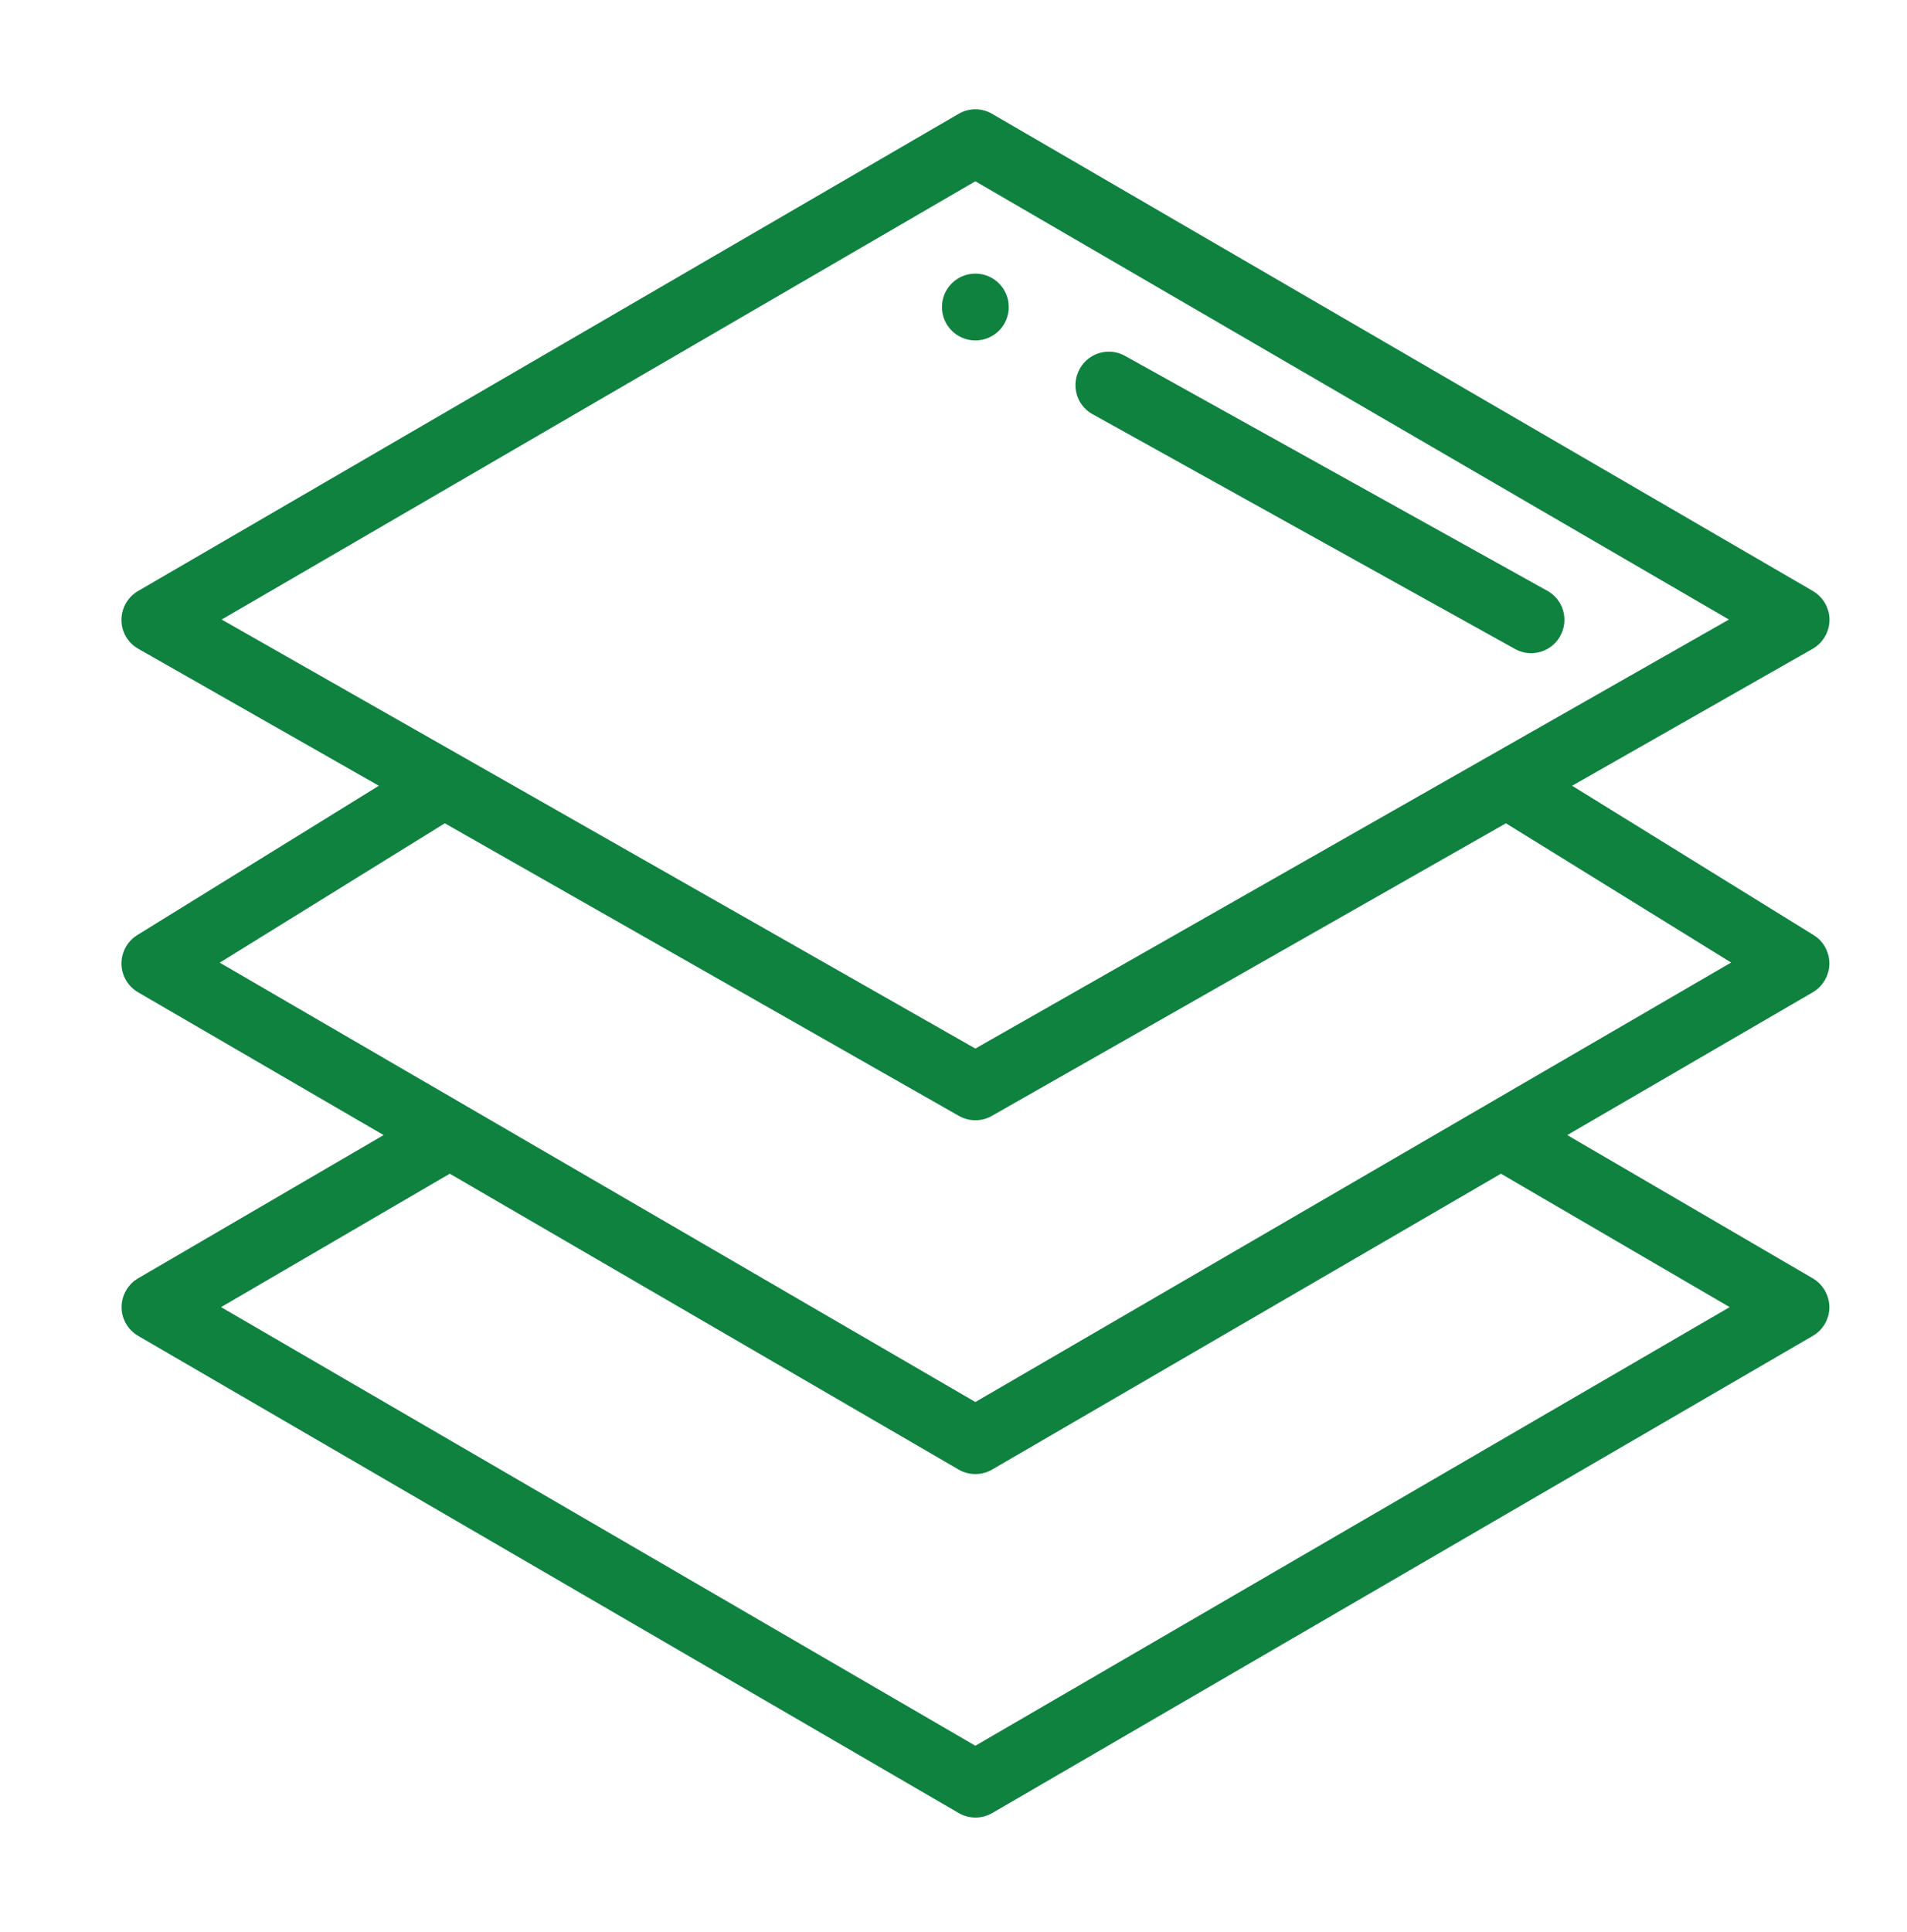 <?xml version="1.0" encoding="utf-8"?>
<!-- Generator: Adobe Illustrator 26.0.2, SVG Export Plug-In . SVG Version: 6.00 Build 0)  -->
<svg version="1.1" id="Camada_1" xmlns="http://www.w3.org/2000/svg" xmlns:xlink="http://www.w3.org/1999/xlink" x="0px" y="0px"
	 viewBox="0 0 157 159" style="enable-background:new 0 0 157 159;" xml:space="preserve">
<style type="text/css">
	.st0{fill:#0F8240;}
</style>
<g>
	<path class="st0" d="M80.3,28.02c1.52,0,2.75-1.23,2.75-2.75c0-1.52-1.23-2.75-2.75-2.75c-1.52,0-2.75,1.23-2.75,2.75
		C77.55,26.79,78.78,28.02,80.3,28.02L80.3,28.02z"/>
	<path class="st0" d="M89.95,34.09l34.77,19.32c0.42,0.23,0.88,0.35,1.33,0.35c0.96,0,1.9-0.51,2.4-1.41c0.74-1.33,0.26-3-1.07-3.73
		L92.62,29.29c-1.32-0.74-3-0.26-3.73,1.07C88.15,31.69,88.62,33.36,89.95,34.09L89.95,34.09z"/>
	<path class="st0" d="M149.24,105.21l-20.21-11.79l20.21-11.75c0.83-0.49,1.35-1.37,1.37-2.34c0.01-0.96-0.48-1.87-1.3-2.37
		l-19.88-12.29l19.8-11.27c0.85-0.49,1.38-1.39,1.39-2.37c0-0.98-0.52-1.89-1.37-2.39L81.68,9.37c-0.85-0.5-1.91-0.5-2.76,0
		L11.37,48.64c-0.85,0.49-1.37,1.4-1.37,2.39c0,0.98,0.53,1.89,1.39,2.37l19.8,11.27L11.3,76.96c-0.82,0.51-1.31,1.41-1.3,2.37
		c0.01,0.96,0.53,1.85,1.37,2.34l20.21,11.75l-20.21,11.79c-0.84,0.49-1.36,1.4-1.36,2.37c0,0.98,0.52,1.88,1.37,2.37l67.55,39.27
		c0.43,0.25,0.9,0.37,1.38,0.37c0.48,0,0.95-0.12,1.38-0.37l67.55-39.27c0.85-0.49,1.37-1.39,1.37-2.37
		C150.6,106.61,150.08,105.7,149.24,105.21L149.24,105.21z M80.3,14.92l62.04,36.07L80.3,86.3L37.79,62.11L18.25,50.99L80.3,14.92
		L80.3,14.92z M36.62,67.76l42.32,24.08c0.42,0.24,0.89,0.36,1.36,0.36c0.47,0,0.94-0.12,1.36-0.36l42.32-24.08l18.54,11.46
		L80.3,115.39L18.09,79.23L36.62,67.76L36.62,67.76z M80.3,143.68l-62.1-36.1l18.83-10.98l41.89,24.35c0.43,0.25,0.9,0.37,1.38,0.37
		c0.48,0,0.95-0.12,1.38-0.37l41.89-24.35l18.83,10.98L80.3,143.68L80.3,143.68z"/>
</g>
</svg>
